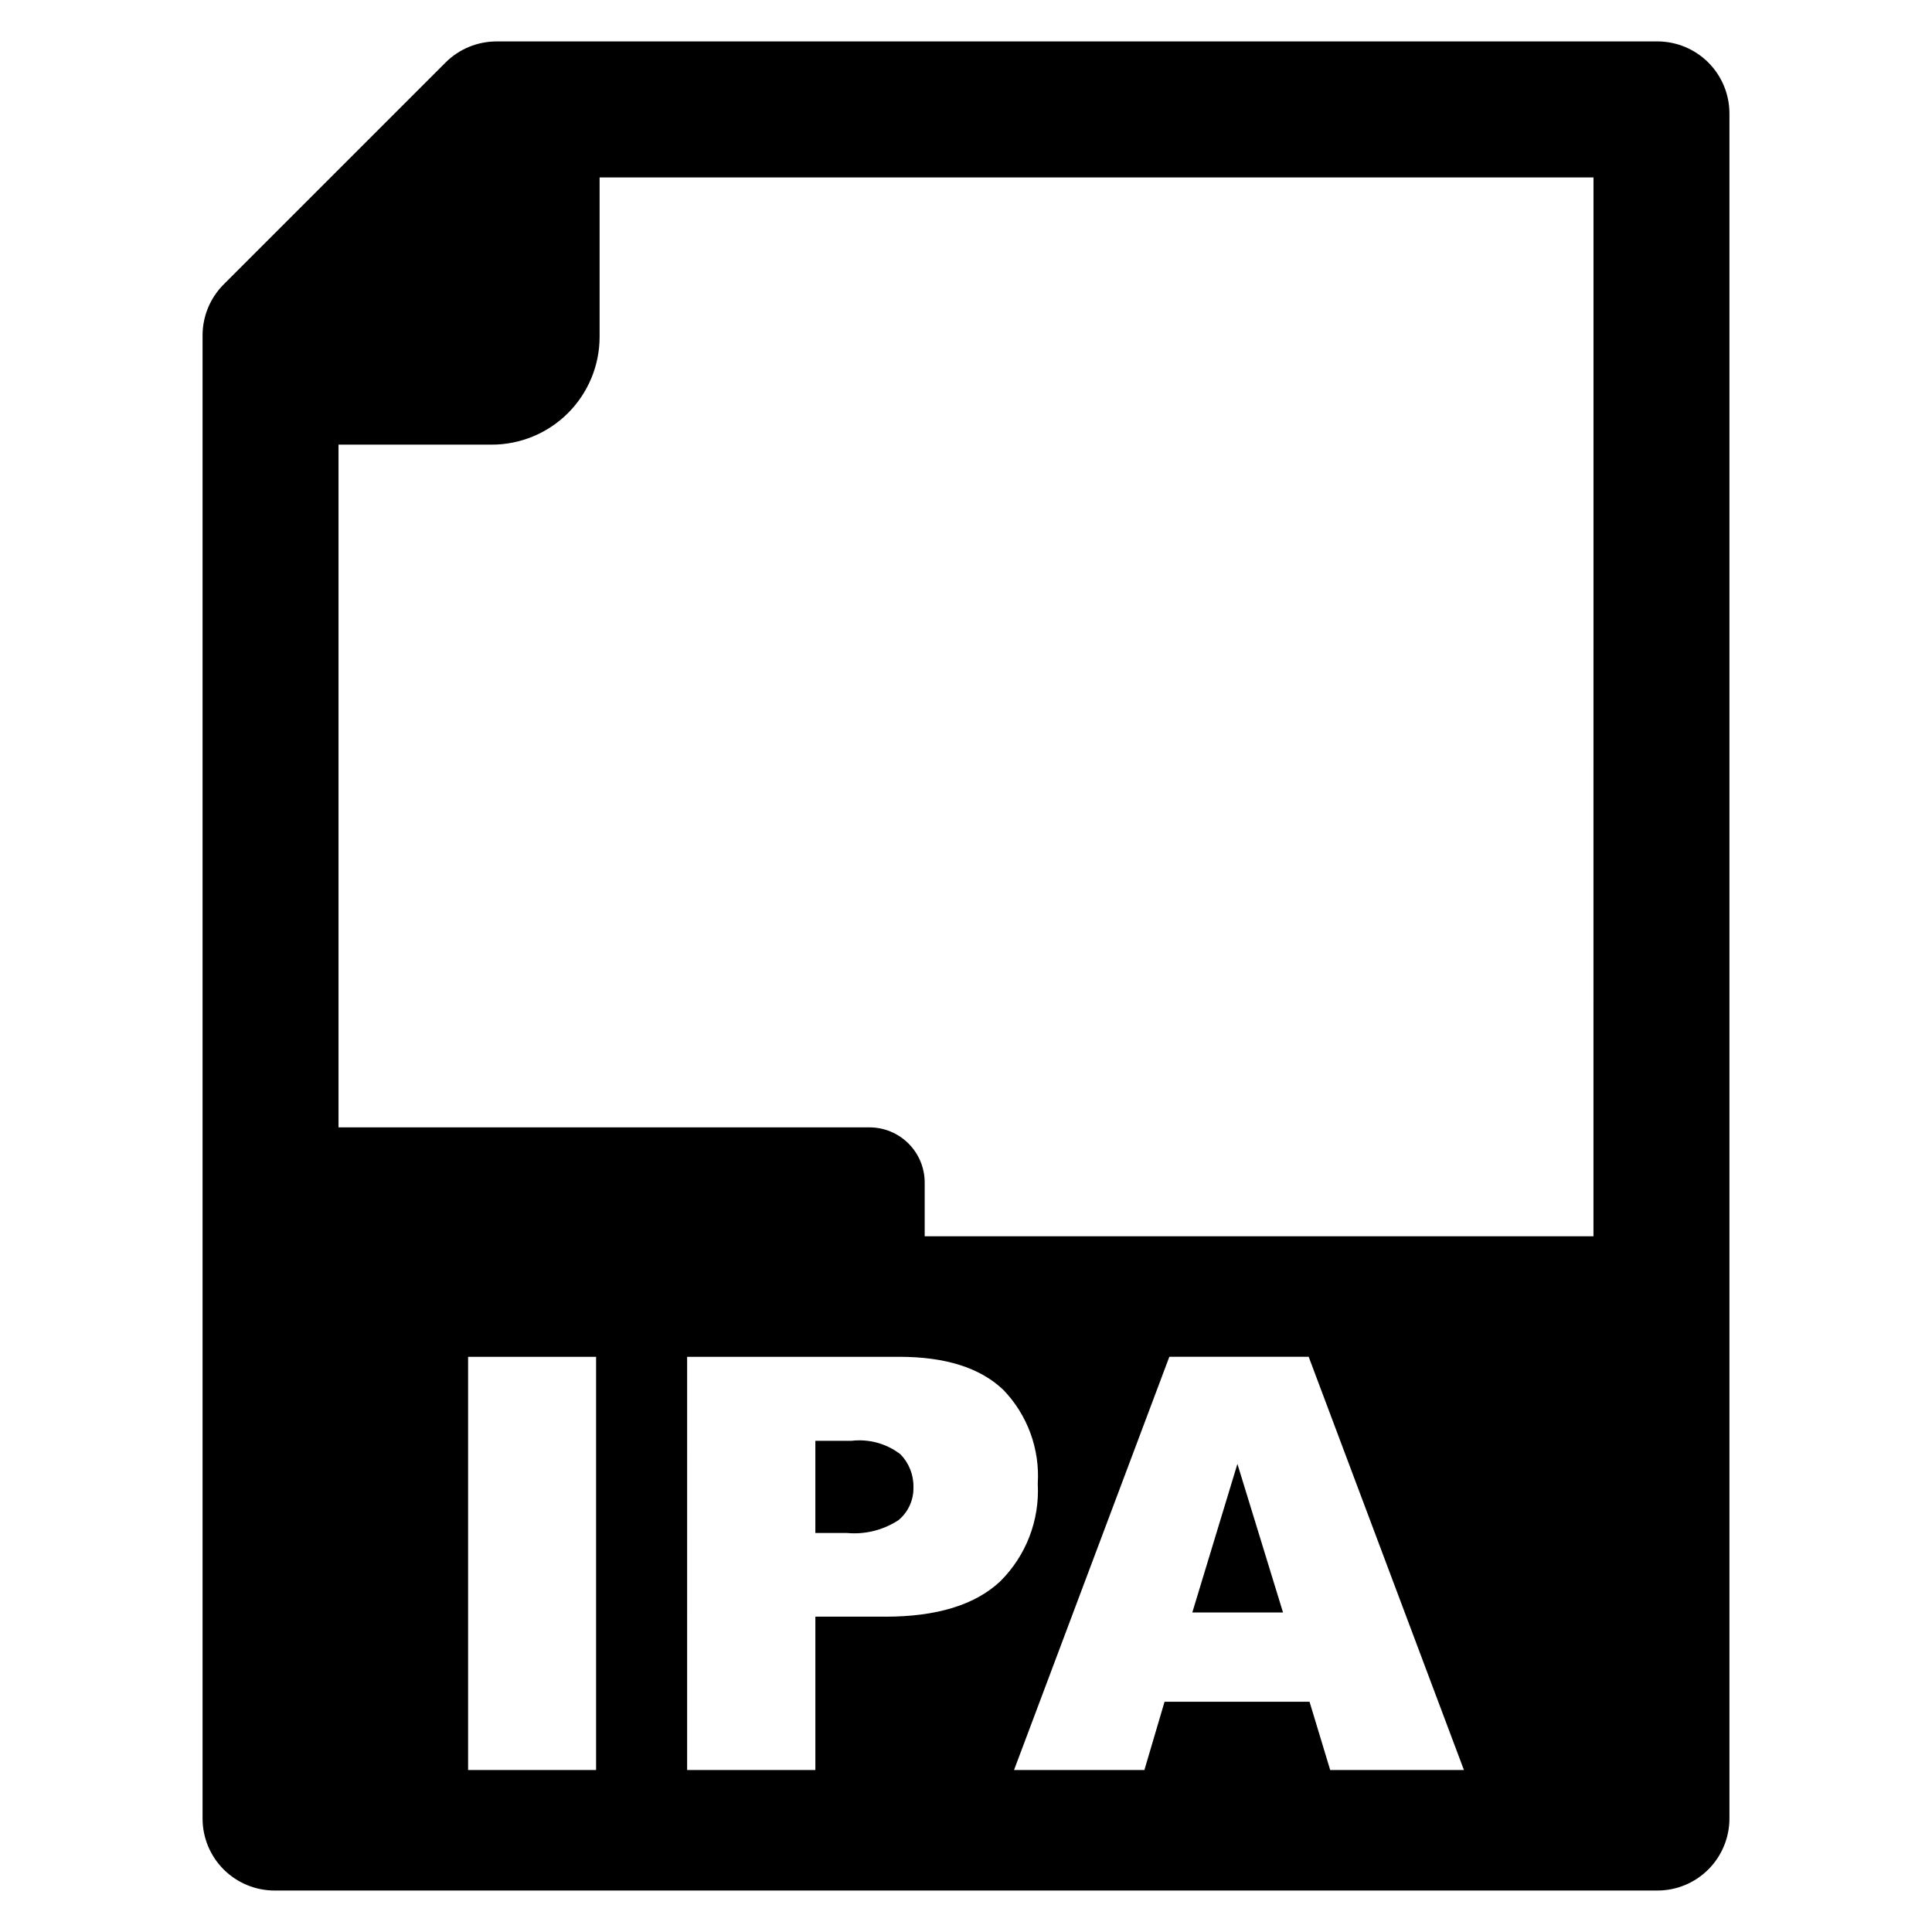 <?xml version="1.0" encoding="UTF-8"?>
<!-- Uploaded to: ICON Repo, www.svgrepo.com, Generator: ICON Repo Mixer Tools -->
<svg fill="#000000" width="800px" height="800px" version="1.1" viewBox="144 144 512 512" xmlns="http://www.w3.org/2000/svg">
 <path d="m382.63 529.4c-3.676-2.828-8.309-4.109-12.914-3.578h-9.641v24.418h8.293c4.836 0.465 9.68-0.734 13.742-3.394 2.578-2.144 4.039-5.352 3.961-8.707 0.07-3.258-1.168-6.402-3.441-8.738zm0 0c-3.676-2.828-8.309-4.109-12.914-3.578h-9.641v24.418h8.293c4.836 0.465 9.68-0.734 13.742-3.394 2.578-2.144 4.039-5.352 3.961-8.707 0.07-3.258-1.168-6.402-3.441-8.738zm200.61-374.42h-307.68c-5.062 0.008-9.918 2.019-13.496 5.602l-58.785 58.785c-3.578 3.578-5.594 8.434-5.598 13.496v393.07-0.004c0 5.062 2.012 9.918 5.594 13.496 3.582 3.578 8.438 5.586 13.5 5.586h366.46c5.059 0 9.914-2.012 13.492-5.59s5.586-8.43 5.59-13.492v-451.87c-0.004-5.059-2.016-9.91-5.594-13.488-3.578-3.578-8.43-5.59-13.488-5.594zm-281.27 458.09h-33.922v-109.5h33.922zm76.625-40.637h-18.516v40.637h-33.984l0.004-109.5h56.242c12.242 0 21.414 2.914 27.527 8.738v-0.004c6.41 6.641 9.734 15.668 9.148 24.879 0.539 9.672-3.09 19.105-9.973 25.918-6.656 6.231-16.809 9.34-30.449 9.336zm117.92 40.637-5.477-18.086h-38.422l-5.34 18.086h-34.547l41.16-109.51h36.922l41.145 109.51zm69.77-141.45h-177.23v-14.215c0-3.883-1.543-7.606-4.289-10.352-2.746-2.746-6.469-4.289-10.355-4.289h-140.7v-180.93h40.609c7.578 0 14.844-3.008 20.203-8.363 5.359-5.359 8.375-12.625 8.379-20.199v-42.246h263.39zm-106.31 99.699h24.039l-12.086-39.367zm-90.258-45.488h-9.641v24.418h8.293c4.836 0.465 9.68-0.734 13.742-3.394 2.582-2.144 4.039-5.352 3.961-8.707 0.07-3.258-1.168-6.402-3.441-8.738-3.676-2.828-8.309-4.109-12.914-3.578z"/>
</svg>